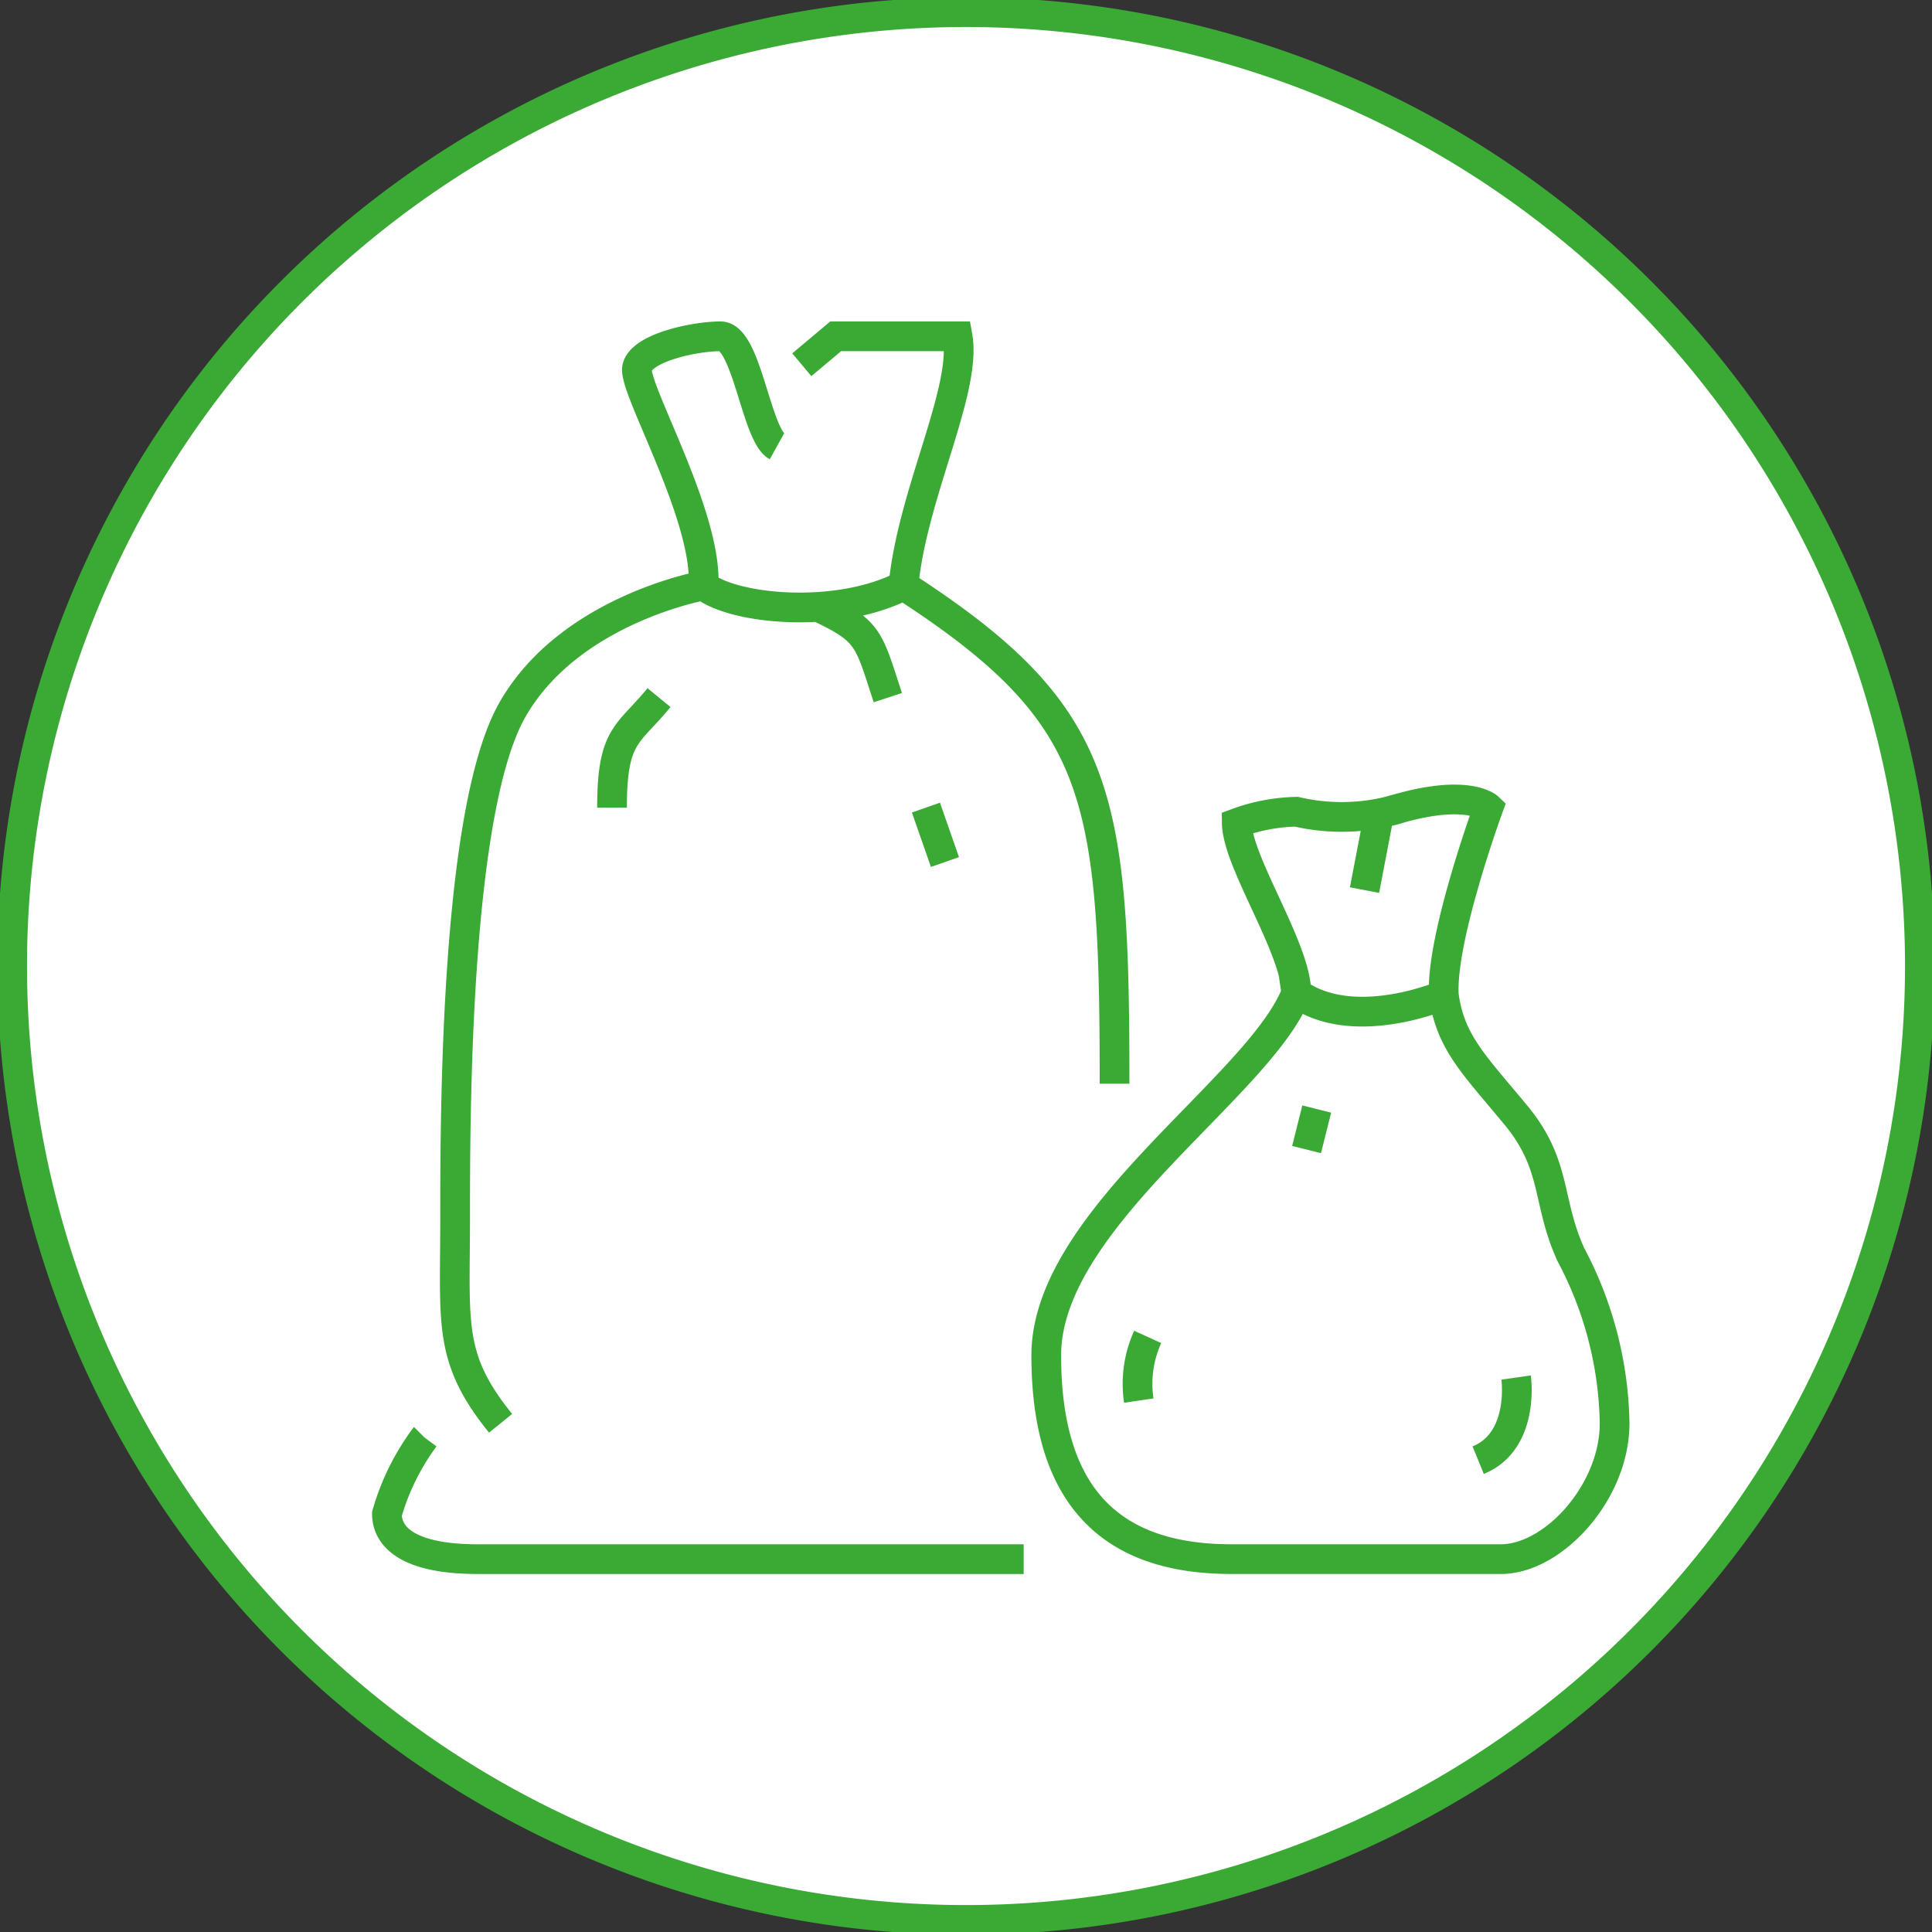 <svg xmlns="http://www.w3.org/2000/svg" xmlns:xlink="http://www.w3.org/1999/xlink" width="65" height="65" viewBox="0 0 65 65">
  <rect x="0" y="0" width="65" height="65" fill="#333333" stroke="none"/>
  <defs>
    <clipPath id="clip-path">
      <path id="Path_316" data-name="Path 316" d="M0,25.315H65v-65H0Z" transform="translate(0 39.685)" fill="none"/>
    </clipPath>
  </defs>
  <g id="Group_187" data-name="Group 187" transform="translate(0 39.685)">
    <g id="Group_186" data-name="Group 186" transform="translate(0 -39.685)" clip-path="url(#clip-path)">
      <g id="Group_183" data-name="Group 183" transform="translate(0.409 0.409)">
        <path id="Path_313" data-name="Path 313" d="M12.5,25A32.09,32.09,0,0,0,44.59-7.094,32.091,32.091,0,0,0,12.5-39.185,32.091,32.091,0,0,0-19.593-7.094,32.09,32.09,0,0,0,12.5,25" transform="translate(19.593 39.185)" fill="#fff"/>
      </g>
      <g id="Group_184" data-name="Group 184" transform="translate(0.409 0.409)">
        <path id="Path_314" data-name="Path 314" d="M12.5,25A32.09,32.09,0,0,0,44.59-7.094,32.091,32.091,0,0,0,12.5-39.185,32.091,32.091,0,0,0-19.593-7.094,32.09,32.09,0,0,0,12.5,25Z" transform="translate(19.593 39.185)" fill="none" stroke="#3aaa35" stroke-width="1"/>
      </g>
      <g id="Group_185" data-name="Group 185" transform="translate(13.018 11.315)">
        <path id="Path_315" data-name="Path 315" d="M5.436.373l1.14-.957h4.1C11,1.224,9.143,4.749,8.858,7.8c-2.2,1.137-5.7.819-6.728,0C2.257,5.44-.236,1.167-.108.486S1.816-.584,2.7-.584s1.2,3.313,1.9,3.7M2.129,7.8s-4.491.794-6.424,4.17-1.933,13.647-1.933,17.16-.246,4.663,1.53,6.856m-2.558.48a8,8,0,0,0-1.266,2.568c0,.755.681,1.523,3.06,1.523H12.9M8.858,7.8c6.655,4.308,7.1,6.936,7.1,16.761M.632,11.572c-1.047,1.278-1.581,1.235-1.581,3.7M5.98,8.516c1.73.821,1.687,1.034,2.35,3.056m1.282,3.7.64,1.831m11.821,4.4c1.925,1.384,4.963.07,4.963.07-.106-1.916,1.5-6.3,1.5-6.3s-.642-.617-2.909,0a6.728,6.728,0,0,1-3.551.138,6.153,6.153,0,0,0-2.006.382C20.089,17.109,22.074,20.019,22.074,21.51Zm0,0C20.836,24.667,13.66,29.1,13.66,33.7s2.036,6.856,6.226,6.856h9.072c1.761,0,3.824-2.25,3.824-4.571a12.505,12.505,0,0,0-1.471-5.672c-.824-1.81-.454-3-1.844-4.686s-2.218-2.45-2.431-4.046m-2.173-6.119-.495,2.585m5.1,16.4s.306,2.133-1.276,2.78M17.073,33.08a3.813,3.813,0,0,0-.3,2.142m5.987-9.809-.342,1.363" transform="translate(8.522 0.584)" fill="none" stroke="#3aaa35" stroke-width="1"/>
      </g>
    </g>
  </g>
</svg>
